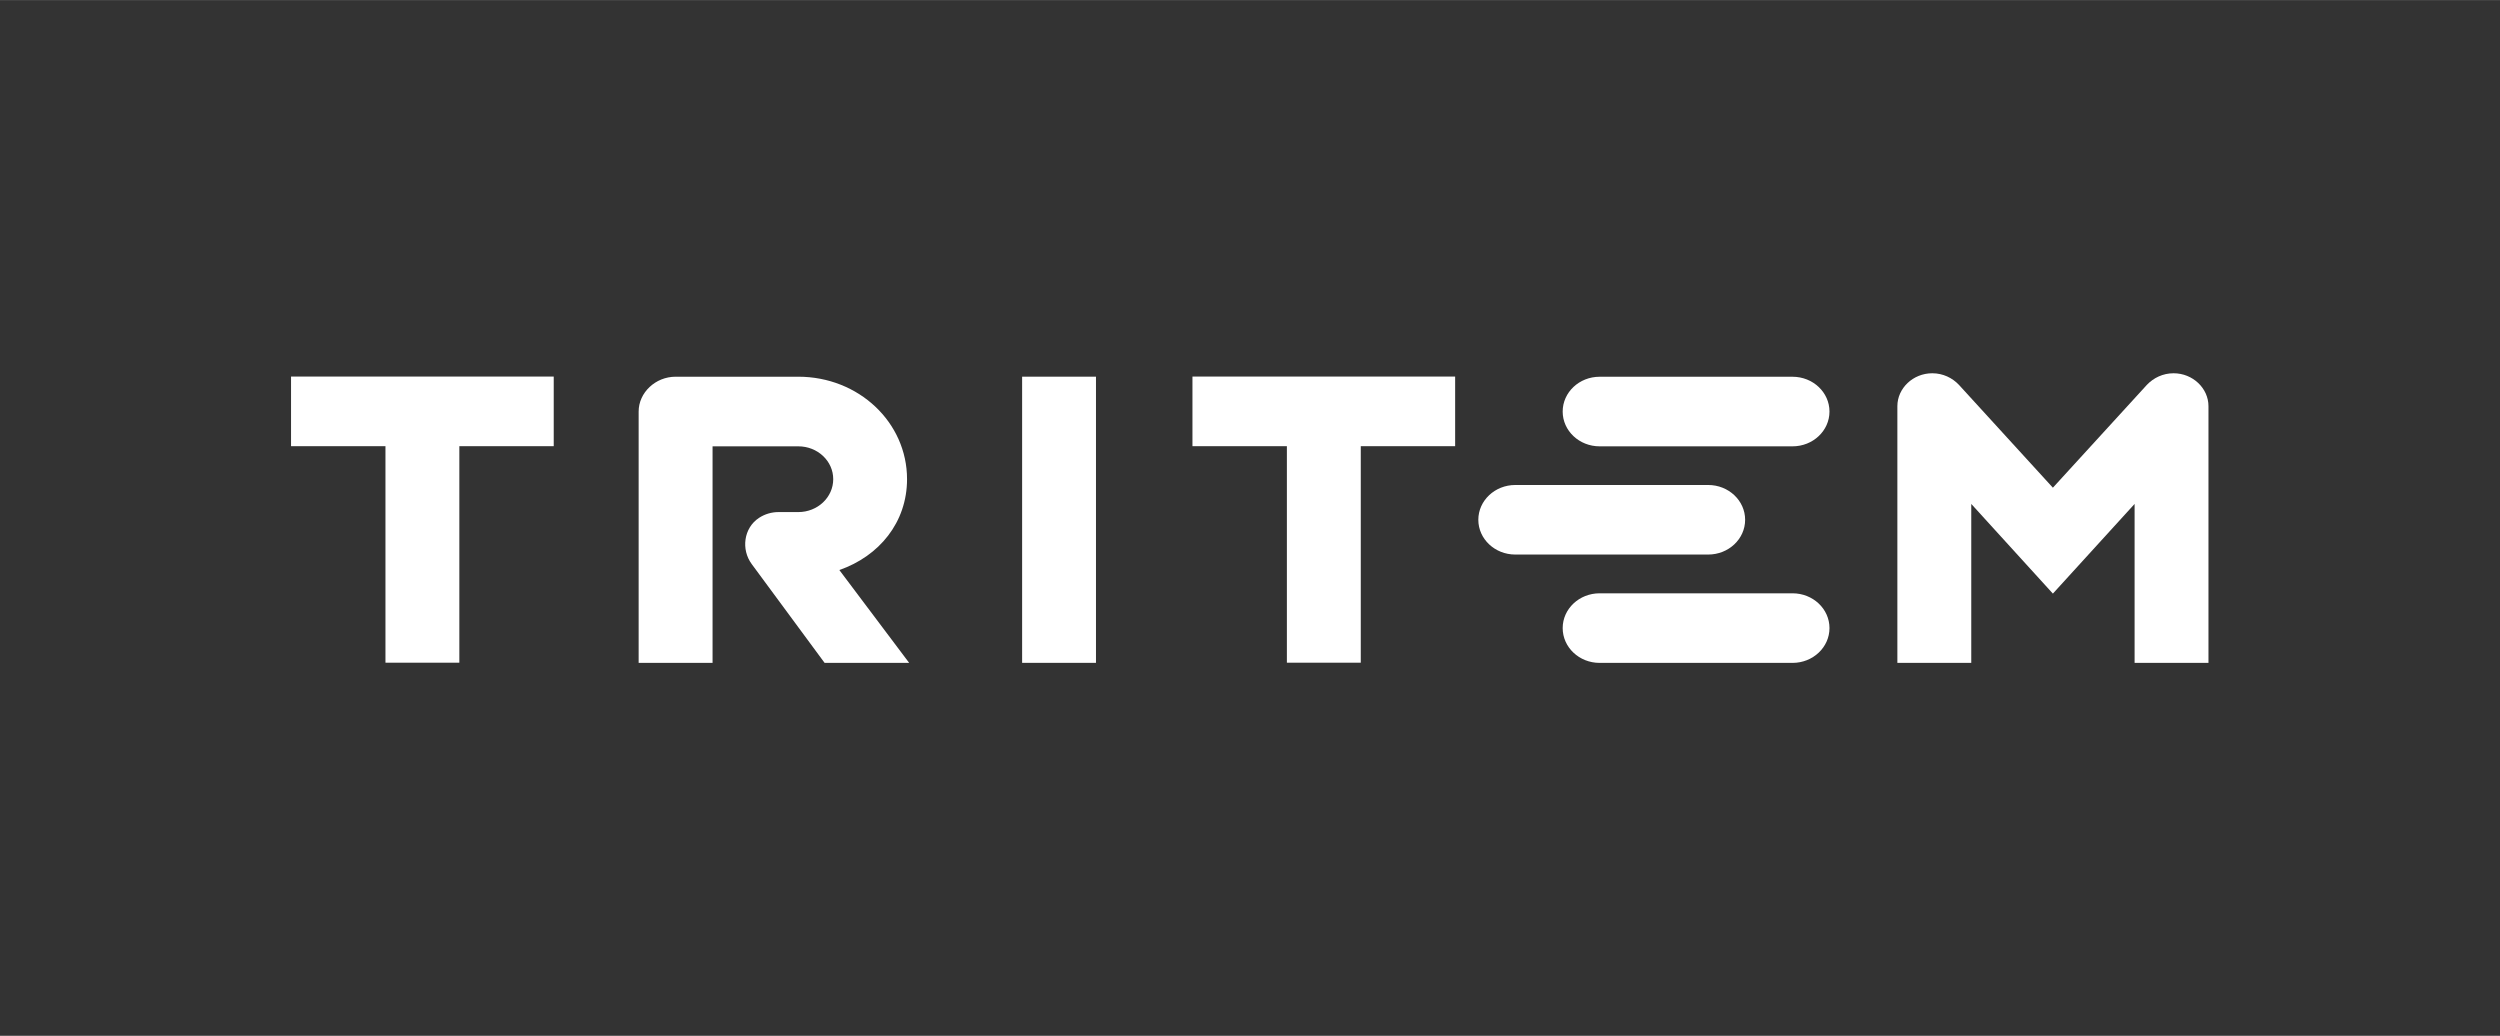 <?xml version="1.0" encoding="UTF-8" standalone="no"?><svg xmlns="http://www.w3.org/2000/svg" xmlns:xlink="http://www.w3.org/1999/xlink" fill="#000000" height="329" viewBox="0 0 793.707 328.819" width="794"><rect x="0" y="0" width="793.707" height="328.819" fill="#333333" stroke="none"/><defs><clipPath clipPathUnits="userSpaceOnUse" id="a"><path d="M 0,246.614 H 595.28 V 0 H 0 Z"/></clipPath></defs><g><g><path d="M 0,0 H -22.48 V -51.566 H -40.075 V 0 H -62.563 V 16.582 H 0 Z" fill="#ffffff" transform="matrix(1.333 0 0 -1.333 175.798 141.626)"/></g><path d="m 261.031,88.828 h -17.589 v 68.157 h 17.589 z" fill="#ffffff" transform="matrix(1.333 0 0 -1.333 0 328.819)"/><g><path d="M 0,0 H -22.476 V -51.566 H -40.074 V 0 h -22.49 V 16.582 H 0 Z" fill="#ffffff" transform="matrix(1.333 0 0 -1.333 461.982 141.626)"/></g><g><g clip-path="url(#a)" transform="matrix(1.333 0 0 -1.333 0 328.819)"><g><path d="m 0,0 v -61.137 h -17.595 v 37.848 l -19.461,-21.36 -19.439,21.36 v -37.848 h -17.6 V 0 c 0,4.241 3.715,7.832 8.313,7.832 2.548,0 4.782,-1.099 6.35,-2.759 l 22.376,-24.495 22.389,24.495 c 1.577,1.66 3.816,2.759 6.357,2.759 C -3.716,7.832 0,4.241 0,0" fill="#ffffff" transform="translate(525.995 149.965)"/></g><g><path d="m 0,0 c 9.481,3.314 16.122,11.327 16.122,21.646 0,13.524 -11.522,24.398 -25.9,24.398 h -29.219 c -4.793,0 -8.806,-3.775 -8.806,-8.295 v -59.853 h 17.605 v 51.566 h 20.42 c 4.597,0 8.318,-3.495 8.318,-7.816 0,-4.338 -3.721,-7.843 -8.318,-7.843 h -4.77 c -1.58,-0.007 -3.181,-0.46 -4.587,-1.379 -3.673,-2.415 -4.301,-7.55 -1.733,-11.013 l 17.347,-23.515 h 20.139 z" fill="#ffffff" transform="translate(199.91 110.933)"/></g><g><path d="m 0,0 h -45.952 c -4.856,0 -8.795,-3.709 -8.795,-8.282 0,-4.579 3.939,-8.291 8.795,-8.291 H 0 c 4.861,0 8.798,3.712 8.798,8.291 C 8.798,-3.709 4.861,0 0,0" fill="#ffffff" transform="translate(426.933 105.39)"/></g><g><path d="m 0,0 h 45.952 c 4.861,0 8.798,3.709 8.798,8.282 0,4.578 -3.937,8.291 -8.798,8.291 H 0 c -4.855,0 -8.795,-3.713 -8.795,-8.291 C -8.795,3.709 -4.855,0 0,0" fill="#ffffff" transform="translate(380.98 140.394)"/></g><g><path d="m 0,0 h -45.955 c -4.851,0 -8.797,-3.712 -8.797,-8.288 0,-4.574 3.946,-8.278 8.797,-8.278 H 0 c 4.854,0 8.794,3.704 8.794,8.278 C 8.794,-3.712 4.854,0 0,0" fill="#ffffff" transform="translate(406.847 131.187)"/></g></g></g></g></svg>